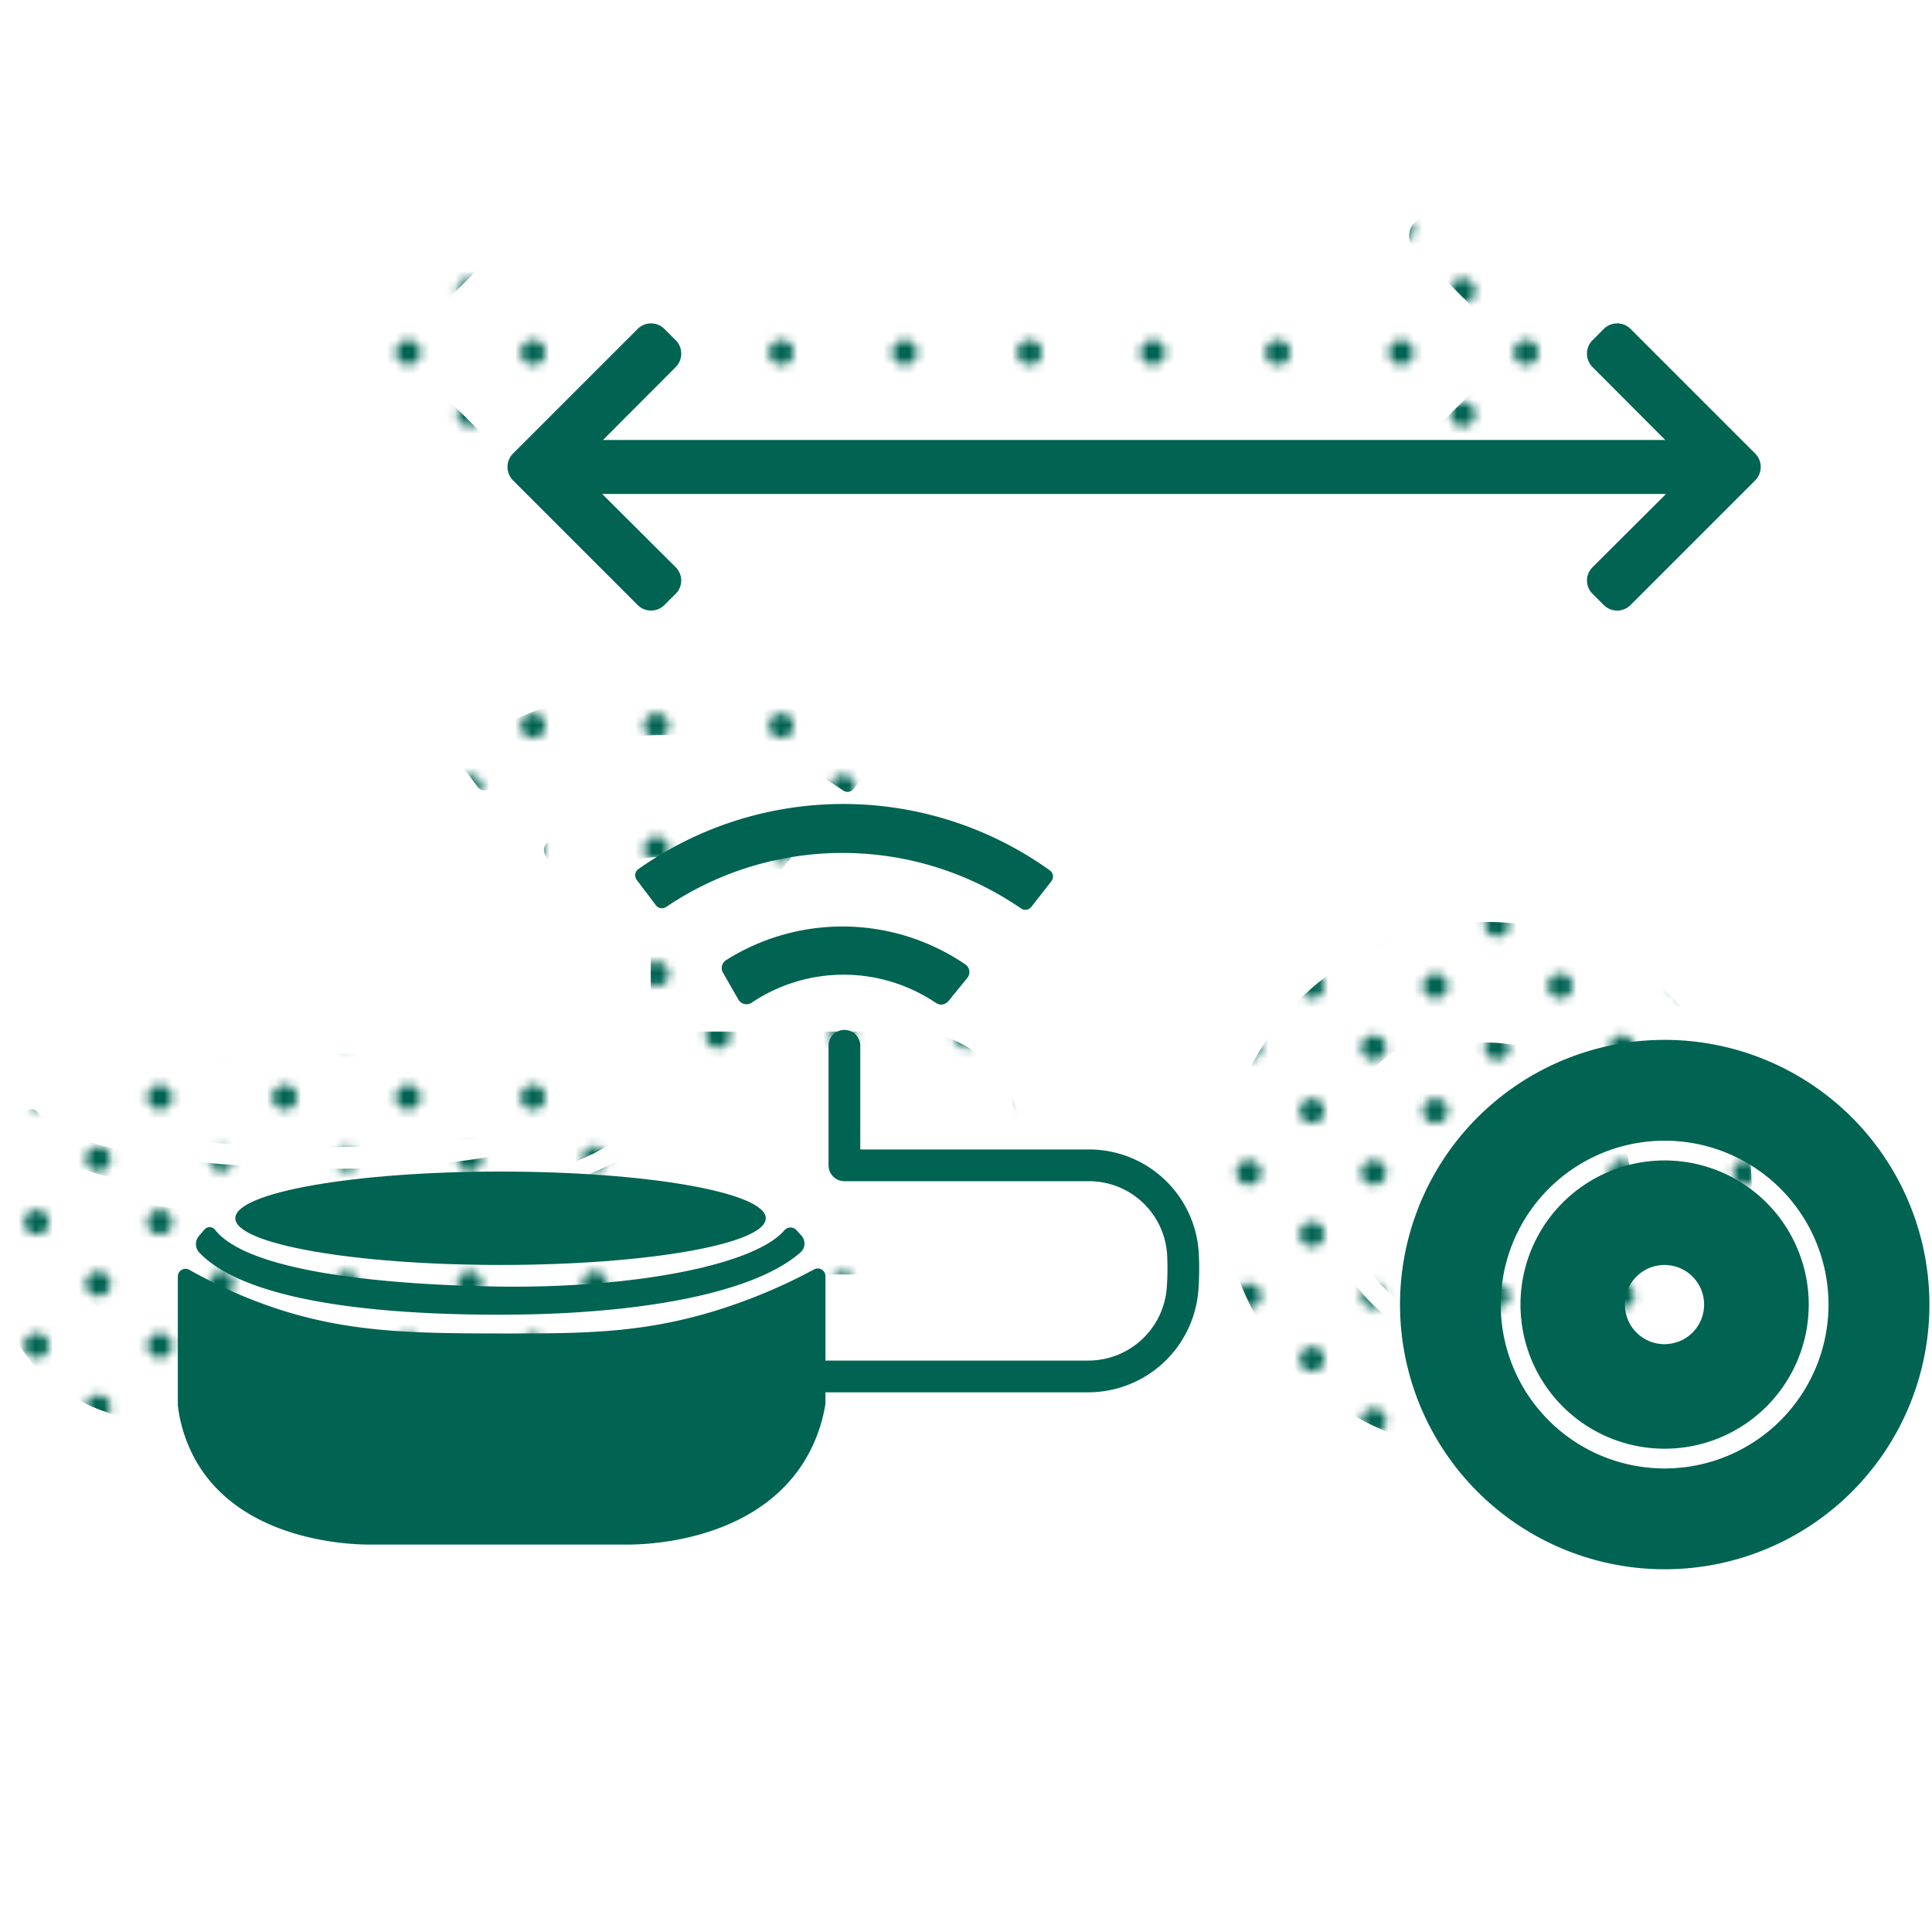 <svg xmlns="http://www.w3.org/2000/svg" xmlns:xlink="http://www.w3.org/1999/xlink" width="160" height="160" viewBox="0 0 160 160"><defs><pattern id="a" width="28.8" height="28.8" patternTransform="translate(23.867 -13.353) scale(0.709)" patternUnits="userSpaceOnUse" viewBox="0 0 28.8 28.8"><rect width="28.8" height="28.8" fill="none"/><path d="M25.2,26.64a1.439,1.439,0,1,0-1.44-1.439A1.44,1.44,0,0,0,25.2,26.64Z" fill="#016352"/><path d="M10.8,26.64a1.439,1.439,0,1,0-1.439-1.439A1.44,1.44,0,0,0,10.8,26.64Z" fill="#016352"/><path d="M25.2,12.242a1.44,1.44,0,1,0-1.44-1.441A1.441,1.441,0,0,0,25.2,12.242Z" fill="#016352"/><path d="M10.8,12.242a1.44,1.44,0,1,0-1.439-1.441A1.442,1.442,0,0,0,10.8,12.242Z" fill="#016352"/><path d="M3.6,19.441a1.44,1.44,0,1,0-1.439-1.439A1.44,1.44,0,0,0,3.6,19.441Z" fill="#016352"/><path d="M18,19.441a1.44,1.44,0,1,0-1.44-1.439A1.44,1.44,0,0,0,18,19.441Z" fill="#016352"/><path d="M3.6,5.041a1.44,1.44,0,1,0-1.439-1.44A1.44,1.44,0,0,0,3.6,5.041Z" fill="#016352"/><path d="M18,5.041a1.44,1.44,0,1,0-1.44-1.44A1.44,1.44,0,0,0,18,5.041Z" fill="#016352"/></pattern><pattern id="c" width="28.8" height="28.8" patternTransform="translate(21.039 -24.693) scale(0.709)" patternUnits="userSpaceOnUse" viewBox="0 0 28.8 28.8"><rect width="28.8" height="28.8" fill="none"/><path d="M25.2,26.64a1.439,1.439,0,1,0-1.44-1.439A1.44,1.44,0,0,0,25.2,26.64Z" fill="#016352"/><path d="M10.8,26.64a1.439,1.439,0,1,0-1.439-1.439A1.44,1.44,0,0,0,10.8,26.64Z" fill="#016352"/><path d="M25.2,12.242a1.44,1.44,0,1,0-1.44-1.441A1.441,1.441,0,0,0,25.2,12.242Z" fill="#016352"/><path d="M10.8,12.242a1.44,1.44,0,1,0-1.439-1.441A1.442,1.442,0,0,0,10.8,12.242Z" fill="#016352"/><path d="M3.6,19.441a1.44,1.44,0,1,0-1.439-1.439A1.44,1.44,0,0,0,3.6,19.441Z" fill="#016352"/><path d="M18,19.441a1.44,1.44,0,1,0-1.44-1.439A1.44,1.44,0,0,0,18,19.441Z" fill="#016352"/><path d="M3.6,5.041a1.44,1.44,0,1,0-1.439-1.44A1.44,1.44,0,0,0,3.6,5.041Z" fill="#016352"/><path d="M18,5.041a1.44,1.44,0,1,0-1.44-1.44A1.44,1.44,0,0,0,18,5.041Z" fill="#016352"/></pattern></defs><path d="M122.921,76.354a21.921,21.921,0,1,0,22.136,21.725A21.93,21.93,0,0,0,122.921,76.354Zm.316,35.492a13.572,13.572,0,1,1,13.464-13.693A13.579,13.579,0,0,1,123.238,111.846Z" fill="url(#a)"/><path d="M123.011,86.338a11.936,11.936,0,1,0,12.054,11.829A11.942,11.942,0,0,0,123.011,86.338Zm.135,15.216a3.28,3.28,0,1,1,3.254-3.309A3.282,3.282,0,0,1,123.146,101.554Z" fill="url(#a)"/><path d="M130.631,27.796,120.307,17.473a1.568,1.568,0,0,0-2.213,0l-.937.937a1.553,1.553,0,0,0-.457,1.106,1.583,1.583,0,0,0,.457,1.119l6.023,6.036H35.209l6.023-6.036a1.584,1.584,0,0,0,.457-1.119,1.554,1.554,0,0,0-.457-1.106l-.937-.937a1.568,1.568,0,0,0-2.213,0L27.758,27.796a1.578,1.578,0,0,0-0,2.221L38.081,40.341a1.57,1.57,0,0,0,2.213.002l.937-.935a1.55,1.55,0,0,0,0-2.197L35.141,31.142h88.108L117.158,37.212a1.549,1.549,0,0,0,0,2.197l.937.935a1.57,1.57,0,0,0,2.213-.002l10.324-10.324a1.578,1.578,0,0,0-0-2.221Z" fill="url(#c)"/><ellipse cx="26.725" cy="91.126" rx="21.966" ry="3.867" fill="url(#c)"/><path d="M2.2,92.06l-.459.543a1.028,1.028,0,0,0,.052,1.38c3.689,3.83,13.772,5.146,25.024,5.129,11.112-.017,20.801-1.691,24.746-5.156a.977.977,0,0,0,.083-1.387L51.24,92.116a.671.671,0,0,0-1.007.004c-2.555,2.967-12.885,4.842-23.874,4.657-10.102-.17-20.645-1.347-23.281-4.7A.566.566,0,0,0,2.2,92.06Z" fill="url(#c)"/><path d="M84.555,94.096l-.006-.117A9.107,9.107,0,0,0,75.425,85.428H56.516V76.843a1.314,1.314,0,1,0-2.628,0v9.9a1.314,1.314,0,0,0,1.314,1.314H75.425a6.477,6.477,0,0,1,6.5,6.068l.006.109a21.101,21.101,0,0,1-.041,2.74,6.517,6.517,0,0,1-6.49,5.938H53.633V95.921a.637.637,0,0,0-.941-.559,45.169,45.169,0,0,1-7.754,3.293c-6.253,1.988-11.137,2.022-18.122,2.013-8.005-.01-13.804-.074-20.776-2.837A41.024,41.024,0,0,1,.951,95.394.637.637,0,0,0,0,95.948v10.624a.68.68,0,0,0,.006.088,12.191,12.191,0,0,0,1.642,4.807c4.136,6.84,13.788,6.704,14.587,6.681H37.067c.996.017,10.408.042,14.736-6.773a12.993,12.993,0,0,0,1.821-4.827.652.652,0,0,0,.009-.111v-.897H75.4a9.158,9.158,0,0,0,9.11-8.358A23.774,23.774,0,0,0,84.555,94.096Z" fill="url(#c)"/><path d="M63.814,73.143a.77.77,0,0,1-1.026.153,13.672,13.672,0,0,0-15.272-.02.769.769,0,0,1-1.092-.262L45.146,70.787a.773.773,0,0,1,.263-1.04,18.056,18.056,0,0,1,19.806.356.77.77,0,0,1,.163,1.126Z" fill="url(#c)"/><path d="M72.342,63.216,70.686,65.338a.629.629,0,0,1-.851.134A26.074,26.074,0,0,0,40.439,65.346a.628.628,0,0,1-.853-.146L38.003,63.104a.632.632,0,0,1,.143-.899,29.378,29.378,0,0,1,34.066.109A.629.629,0,0,1,72.342,63.216Z" fill="url(#c)"/><path d="M137.649,86.119a21.921,21.921,0,1,0,22.136,21.725A21.93,21.93,0,0,0,137.649,86.119Zm.316,35.492a13.572,13.572,0,1,1,13.464-13.693A13.579,13.579,0,0,1,137.965,121.611Z" fill="#016352"/><path d="M137.738,96.104a11.936,11.936,0,1,0,12.054,11.829A11.942,11.942,0,0,0,137.738,96.104Zm.135,15.216A3.28,3.28,0,1,1,141.127,108.01,3.282,3.282,0,0,1,137.873,111.319Z" fill="#016352"/><path d="M145.359,37.562,135.035,27.238a1.568,1.568,0,0,0-2.213,0l-.937.937a1.553,1.553,0,0,0-.457,1.106,1.583,1.583,0,0,0,.457,1.119l6.023,6.036H49.937L55.959,30.401a1.584,1.584,0,0,0,.457-1.119,1.554,1.554,0,0,0-.457-1.106l-.937-.937a1.568,1.568,0,0,0-2.213,0L42.485,37.562a1.578,1.578,0,0,0-0,2.221L52.809,50.107a1.57,1.57,0,0,0,2.213.002l.937-.935a1.55,1.55,0,0,0,0-2.197l-6.091-6.07H137.976l-6.091,6.07a1.549,1.549,0,0,0,0,2.197l.937.935a1.57,1.57,0,0,0,2.213-.002l10.324-10.324a1.578,1.578,0,0,0-0-2.221Z" fill="#016352"/><ellipse cx="41.453" cy="100.891" rx="21.966" ry="3.867" fill="#016352"/><path d="M16.927,101.826l-.459.543a1.028,1.028,0,0,0,.052,1.38c3.689,3.83,13.772,5.146,25.024,5.129,11.112-.017,20.801-1.691,24.746-5.156a.977.977,0,0,0,.083-1.387l-.405-.452a.671.671,0,0,0-1.007.004c-2.555,2.967-12.885,4.842-23.874,4.657-10.102-.17-20.645-1.347-23.281-4.7A.566.566,0,0,0,16.927,101.826Z" fill="#016352"/><path d="M99.282,103.862l-.006-.117a9.107,9.107,0,0,0-9.123-8.552H71.244V86.608a1.314,1.314,0,1,0-2.628,0v9.9a1.314,1.314,0,0,0,1.314,1.314H90.153a6.477,6.477,0,0,1,6.5,6.068l.006.109a21.101,21.101,0,0,1-.041,2.74,6.517,6.517,0,0,1-6.49,5.938H68.361v-6.992a.637.637,0,0,0-.941-.559,45.17,45.17,0,0,1-7.754,3.293c-6.253,1.988-11.137,2.022-18.122,2.013-8.005-.01-13.804-.074-20.776-2.837a41.026,41.026,0,0,1-5.09-2.436.637.637,0,0,0-.951.554v10.624a.68.68,0,0,0,.006.088,12.191,12.191,0,0,0,1.642,4.807c4.136,6.84,13.788,6.704,14.587,6.681H51.795c.996.017,10.408.042,14.736-6.773a12.993,12.993,0,0,0,1.821-4.827.652.652,0,0,0,.009-.111v-.897H90.127a9.159,9.159,0,0,0,9.11-8.358A23.774,23.774,0,0,0,99.282,103.862Z" fill="#016352"/><path d="M78.541,82.909a.77.77,0,0,1-1.026.153,13.672,13.672,0,0,0-15.272-.02.769.769,0,0,1-1.092-.262L59.873,80.552a.773.773,0,0,1,.263-1.04,18.056,18.056,0,0,1,19.806.356.77.77,0,0,1,.163,1.126Z" fill="#016352"/><path d="M87.069,72.982l-1.656,2.121a.629.629,0,0,1-.851.134,26.074,26.074,0,0,0-29.395-.126.629.629,0,0,1-.853-.146l-1.582-2.096a.632.632,0,0,1,.143-.899,29.378,29.378,0,0,1,34.066.109A.629.629,0,0,1,87.069,72.982Z" fill="#016352"/></svg>